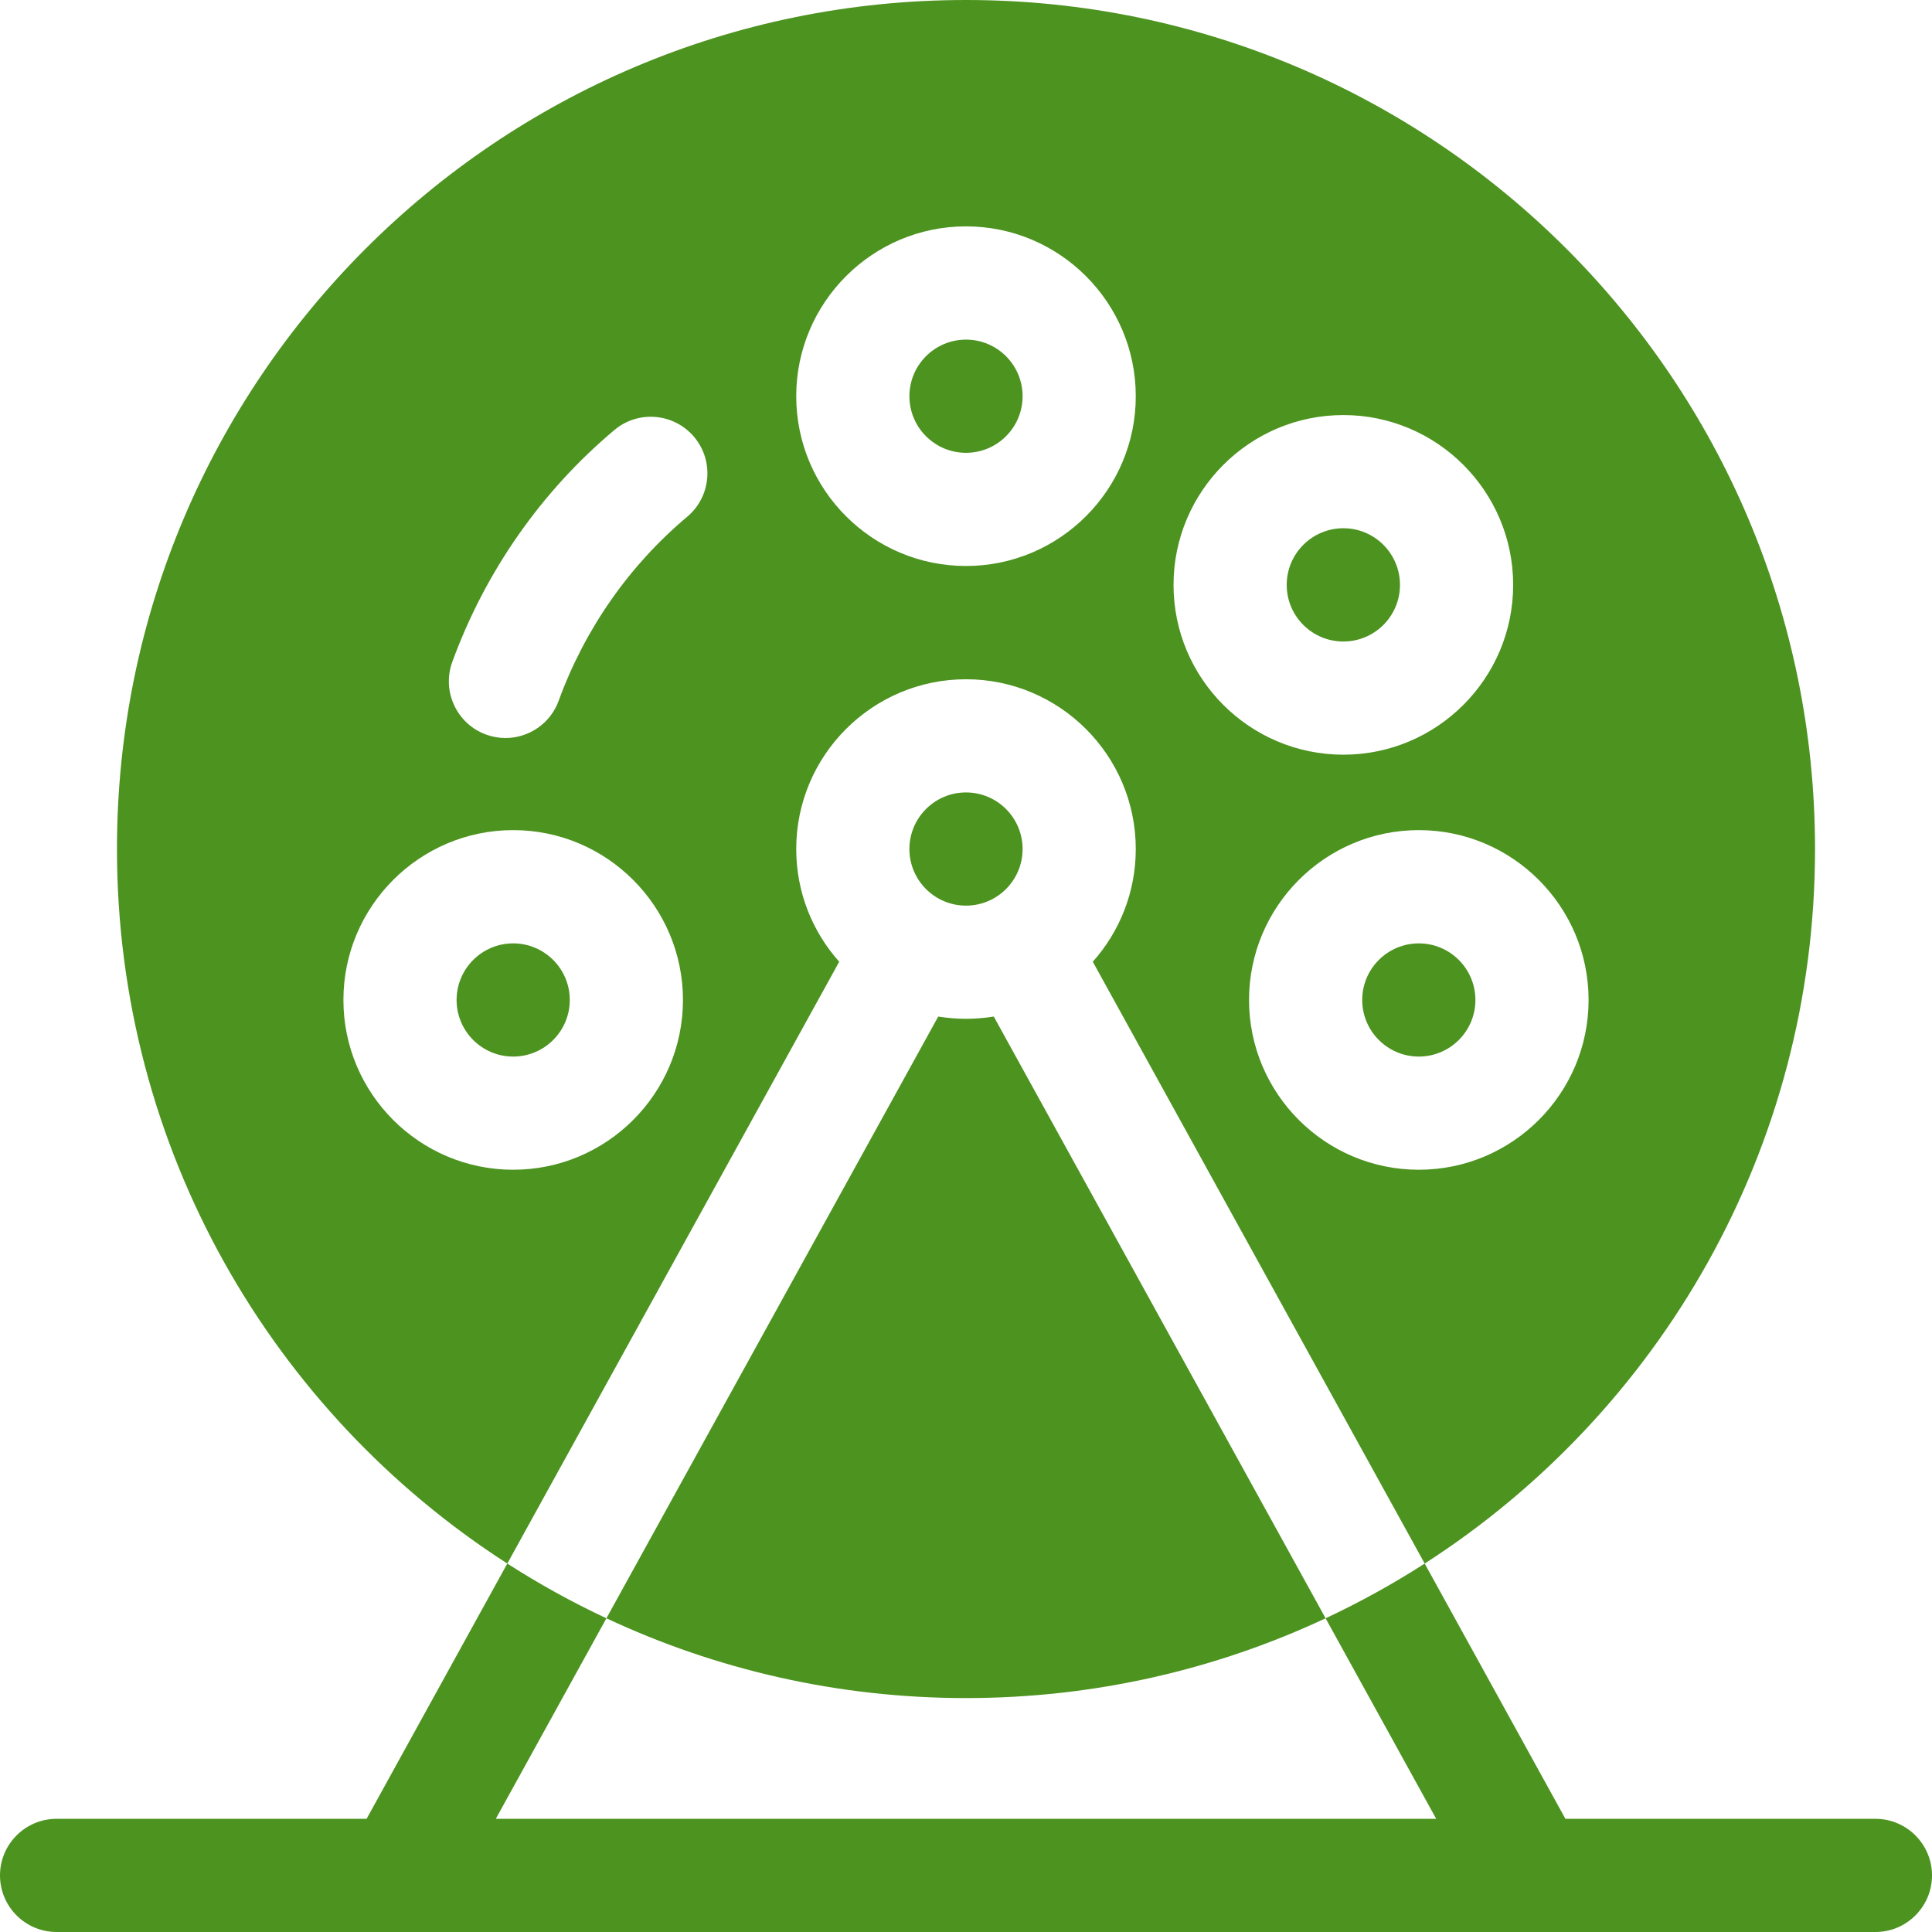 <svg width="24" height="24" viewBox="0 0 24 24" fill="none" xmlns="http://www.w3.org/2000/svg">
<g clip-path="url(#clip0_1155_1176)">
<path d="M12 5.625C12.388 5.625 12.703 5.31 12.703 4.922C12.703 4.534 12.388 4.219 12 4.219C11.612 4.219 11.297 4.534 11.297 4.922C11.297 5.31 11.612 5.625 12 5.625Z" fill="#4D9320"/>
<path d="M12 11.25C12.388 11.25 12.703 10.935 12.703 10.547C12.703 10.159 12.388 9.844 12 9.844C11.612 9.844 11.297 10.159 11.297 10.547C11.297 10.935 11.612 11.25 12 11.25Z" fill="#4D9320"/>
<path d="M16.688 7.969C17.076 7.969 17.391 7.654 17.391 7.266C17.391 6.877 17.076 6.562 16.688 6.562C16.299 6.562 15.984 6.877 15.984 7.266C15.984 7.654 16.299 7.969 16.688 7.969Z" fill="#4D9320"/>
<path d="M6.375 13.125C6.763 13.125 7.078 12.81 7.078 12.422C7.078 12.034 6.763 11.719 6.375 11.719C5.987 11.719 5.672 12.034 5.672 12.422C5.672 12.81 5.987 13.125 6.375 13.125Z" fill="#4D9320"/>
<path d="M9.891 10.547C9.891 9.384 10.837 8.438 12 8.438C13.163 8.438 14.109 9.384 14.109 10.547C14.109 11.084 13.907 11.575 13.575 11.947L17.698 19.423C20.615 17.547 22.547 14.273 22.547 10.547C22.547 4.722 17.825 0 12 0C6.175 0 1.453 4.722 1.453 10.547C1.453 14.273 3.385 17.547 6.302 19.423L10.425 11.947C10.093 11.575 9.891 11.084 9.891 10.547ZM19.734 12.422C19.734 13.585 18.788 14.531 17.625 14.531C16.462 14.531 15.516 13.585 15.516 12.422C15.516 11.259 16.462 10.312 17.625 10.312C18.788 10.312 19.734 11.259 19.734 12.422ZM16.688 5.156C17.851 5.156 18.797 6.103 18.797 7.266C18.797 8.429 17.851 9.375 16.688 9.375C15.524 9.375 14.578 8.429 14.578 7.266C14.578 6.103 15.524 5.156 16.688 5.156ZM12 2.812C13.163 2.812 14.109 3.759 14.109 4.922C14.109 6.085 13.163 7.031 12 7.031C10.837 7.031 9.891 6.085 9.891 4.922C9.891 3.759 10.837 2.812 12 2.812ZM6.375 14.531C5.212 14.531 4.266 13.585 4.266 12.422C4.266 11.259 5.212 10.312 6.375 10.312C7.538 10.312 8.484 11.259 8.484 12.422C8.484 13.585 7.538 14.531 6.375 14.531ZM8.537 6.419C7.816 7.024 7.264 7.815 6.94 8.705C6.836 8.991 6.566 9.168 6.279 9.168C6.199 9.168 6.118 9.154 6.038 9.125C5.674 8.992 5.486 8.589 5.618 8.224C6.027 7.102 6.723 6.105 7.632 5.342C7.929 5.092 8.373 5.131 8.623 5.428C8.873 5.726 8.834 6.169 8.537 6.419Z" fill="#4D9320"/>
<path d="M12 12.656C11.883 12.656 11.768 12.646 11.655 12.628L7.533 20.103C8.89 20.738 10.403 21.094 12 21.094C13.597 21.094 15.111 20.738 16.467 20.103L12.345 12.628C12.232 12.646 12.117 12.656 12 12.656Z" fill="#4D9320"/>
<path d="M17.625 13.125C18.013 13.125 18.328 12.81 18.328 12.422C18.328 12.034 18.013 11.719 17.625 11.719C17.237 11.719 16.922 12.034 16.922 12.422C16.922 12.81 17.237 13.125 17.625 13.125Z" fill="#4D9320"/>
<path d="M23.297 22.594H19.446L17.698 19.423C17.305 19.676 16.894 19.903 16.467 20.103L17.841 22.594H6.159L7.533 20.103C7.106 19.903 6.695 19.676 6.302 19.423L4.554 22.594H0.703C0.315 22.594 0 22.909 0 23.297C0 23.685 0.315 24 0.703 24H23.297C23.685 24 24 23.685 24 23.297C24 22.909 23.685 22.594 23.297 22.594Z" fill="#4D9320"/>
</g>
<defs>
<clipPath id="clip0_1155_1176">
<rect width="24" height="24" fill="white"/>
</clipPath>
</defs>
</svg>
